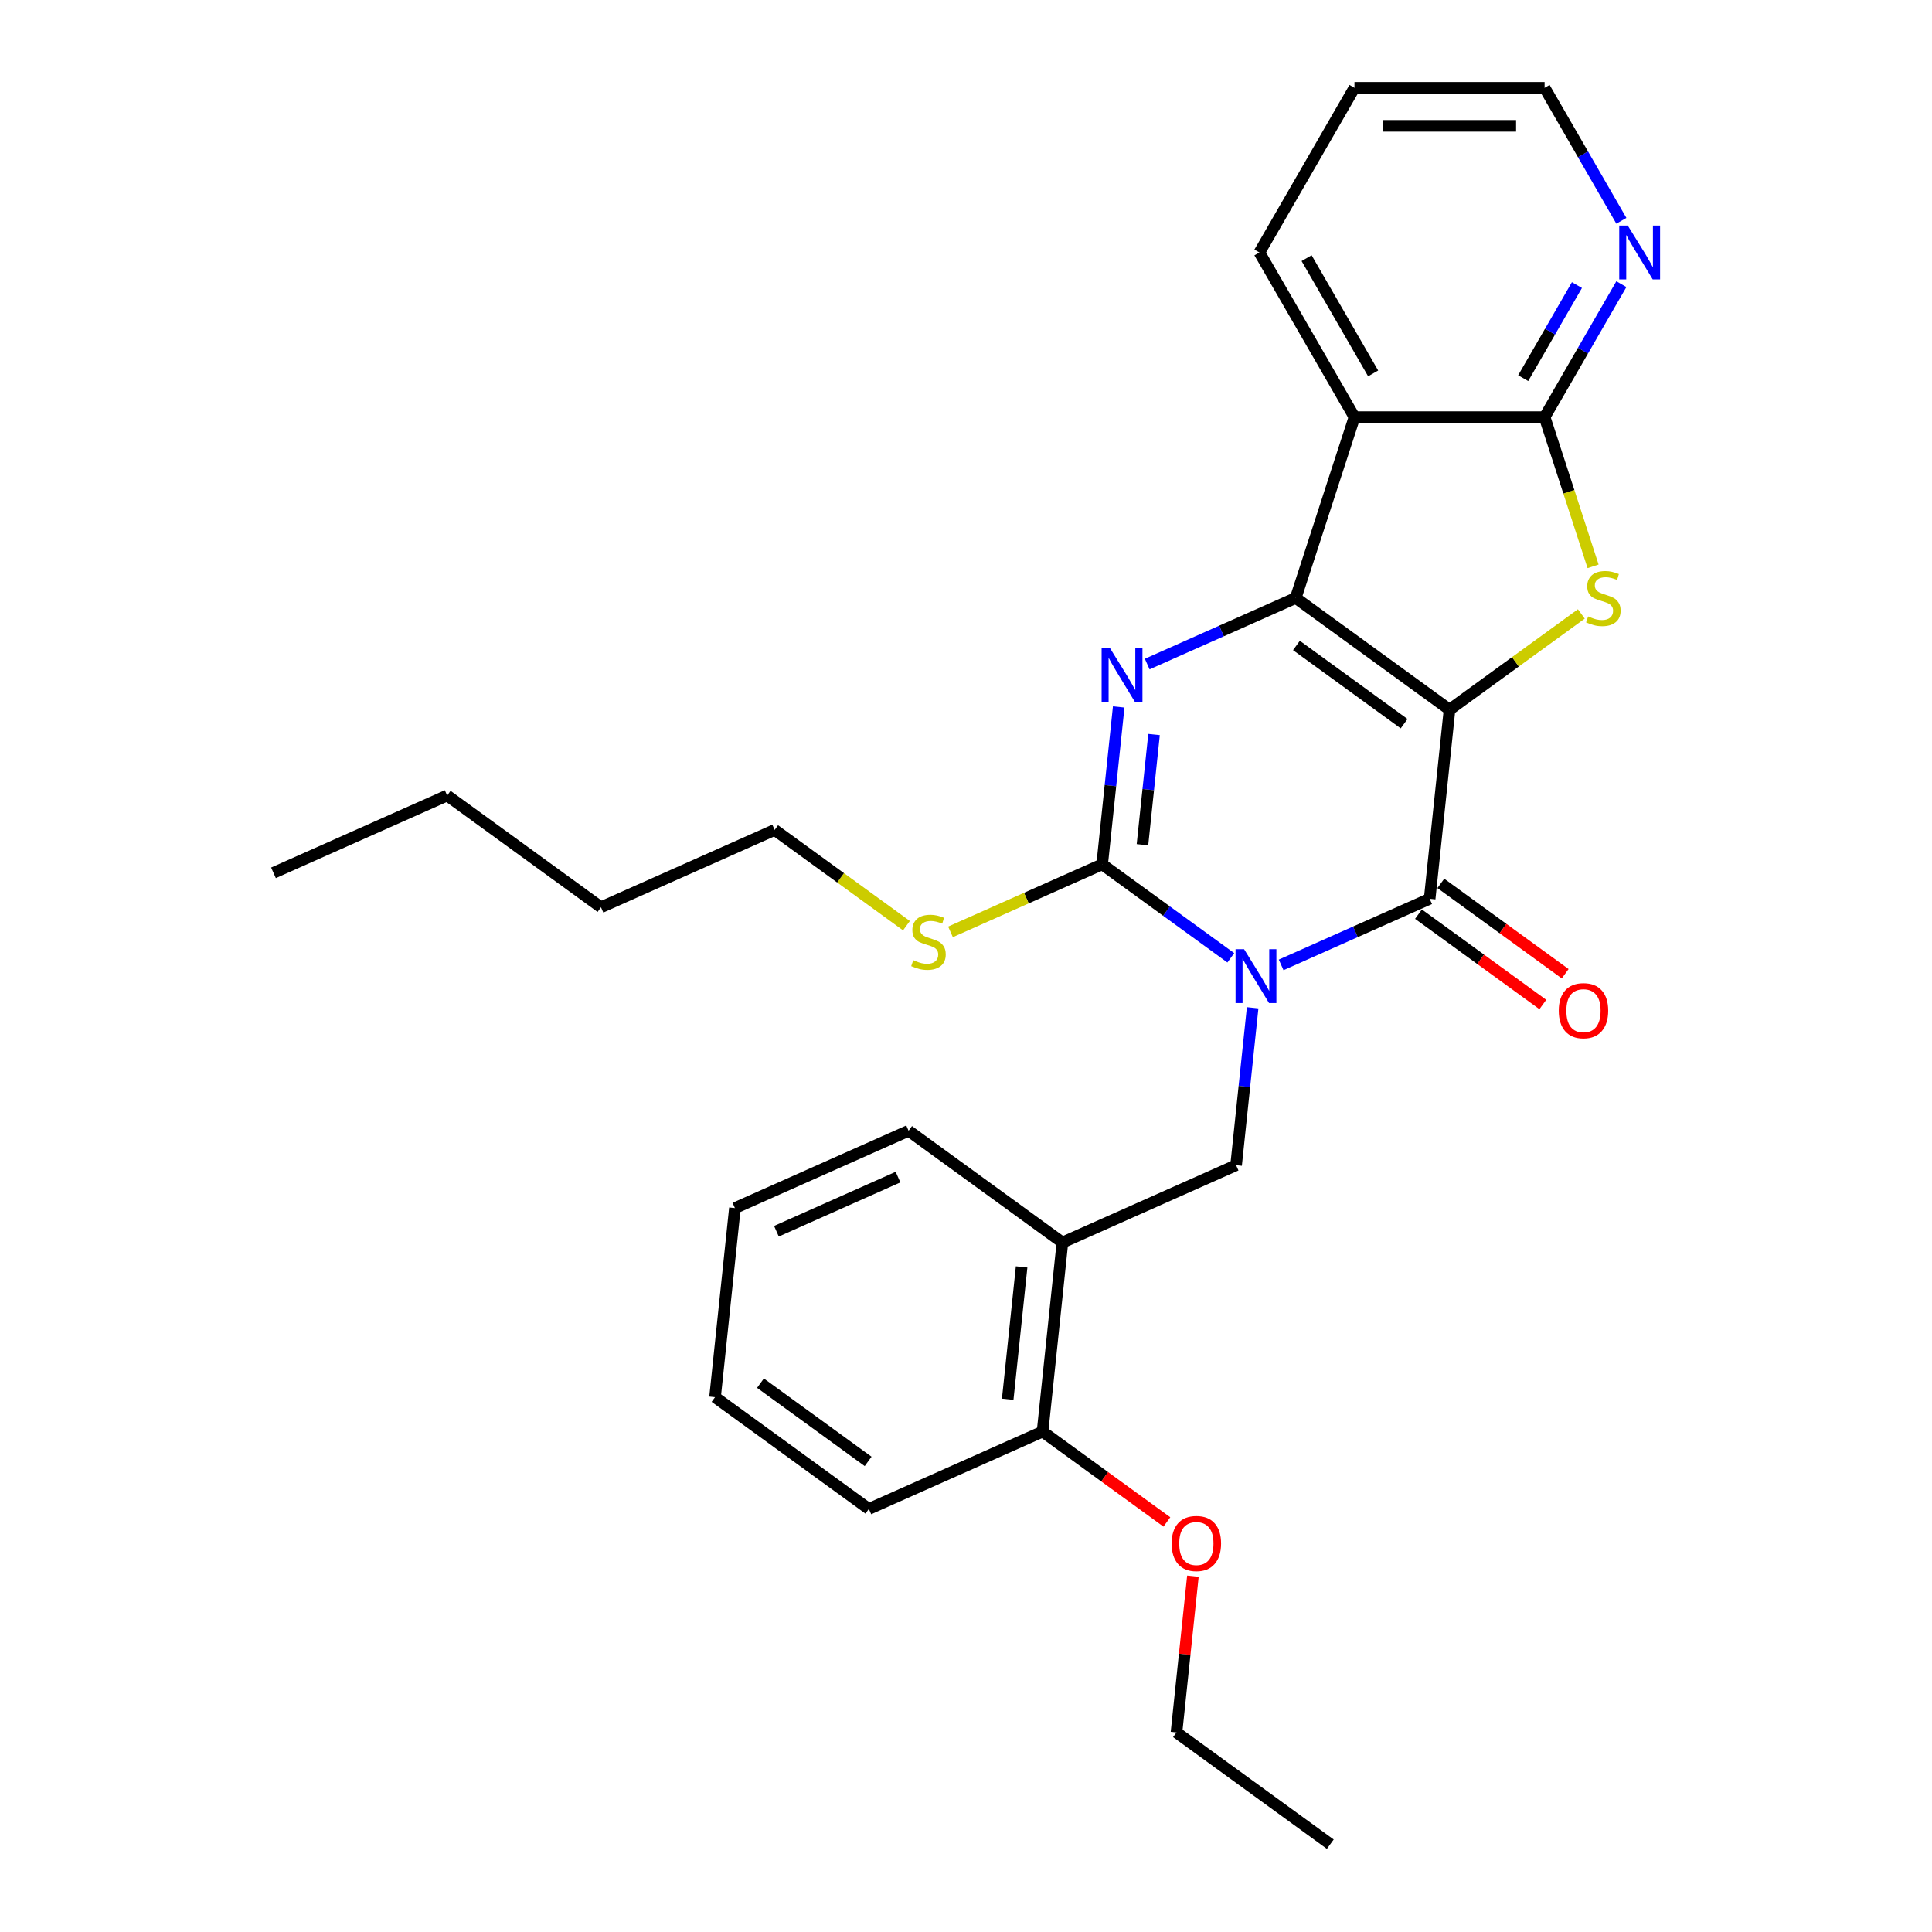 <?xml version='1.0' encoding='iso-8859-1'?>
<svg version='1.1' baseProfile='full'
              xmlns='http://www.w3.org/2000/svg'
                      xmlns:rdkit='http://www.rdkit.org/xml'
                      xmlns:xlink='http://www.w3.org/1999/xlink'
                  xml:space='preserve'
width='1000px' height='1000px' viewBox='0 0 1000 1000'>
<!-- END OF HEADER -->
<rect style='opacity:1.0;fill:#FFFFFF;stroke:none' width='1000' height='1000' x='0' y='0'> </rect>
<path class='bond-1' d='M 750.277,367.335 L 670.664,309.492' style='fill:none;fill-rule:evenodd;stroke:#000000;stroke-width:6px;stroke-linecap:butt;stroke-linejoin:miter;stroke-opacity:1' />
<path class='bond-1' d='M 726.767,374.581 L 671.037,334.091' style='fill:none;fill-rule:evenodd;stroke:#000000;stroke-width:6px;stroke-linecap:butt;stroke-linejoin:miter;stroke-opacity:1' />
<path class='bond-2' d='M 750.277,367.335 L 739.991,465.203' style='fill:none;fill-rule:evenodd;stroke:#000000;stroke-width:6px;stroke-linecap:butt;stroke-linejoin:miter;stroke-opacity:1' />
<path class='bond-5' d='M 750.277,367.335 L 784.386,342.553' style='fill:none;fill-rule:evenodd;stroke:#000000;stroke-width:6px;stroke-linecap:butt;stroke-linejoin:miter;stroke-opacity:1' />
<path class='bond-5' d='M 784.386,342.553 L 818.495,317.772' style='fill:none;fill-rule:evenodd;stroke:#CCCC00;stroke-width:6px;stroke-linecap:butt;stroke-linejoin:miter;stroke-opacity:1' />
<path class='bond-0' d='M 663.12,499.428 L 701.555,482.316' style='fill:none;fill-rule:evenodd;stroke:#0000FF;stroke-width:6px;stroke-linecap:butt;stroke-linejoin:miter;stroke-opacity:1' />
<path class='bond-0' d='M 701.555,482.316 L 739.991,465.203' style='fill:none;fill-rule:evenodd;stroke:#000000;stroke-width:6px;stroke-linecap:butt;stroke-linejoin:miter;stroke-opacity:1' />
<path class='bond-4' d='M 637.062,495.763 L 603.77,471.575' style='fill:none;fill-rule:evenodd;stroke:#0000FF;stroke-width:6px;stroke-linecap:butt;stroke-linejoin:miter;stroke-opacity:1' />
<path class='bond-4' d='M 603.77,471.575 L 570.478,447.387' style='fill:none;fill-rule:evenodd;stroke:#000000;stroke-width:6px;stroke-linecap:butt;stroke-linejoin:miter;stroke-opacity:1' />
<path class='bond-8' d='M 648.368,521.624 L 644.086,562.361' style='fill:none;fill-rule:evenodd;stroke:#0000FF;stroke-width:6px;stroke-linecap:butt;stroke-linejoin:miter;stroke-opacity:1' />
<path class='bond-8' d='M 644.086,562.361 L 639.805,603.098' style='fill:none;fill-rule:evenodd;stroke:#000000;stroke-width:6px;stroke-linecap:butt;stroke-linejoin:miter;stroke-opacity:1' />
<path class='bond-3' d='M 670.664,309.492 L 632.228,326.605' style='fill:none;fill-rule:evenodd;stroke:#000000;stroke-width:6px;stroke-linecap:butt;stroke-linejoin:miter;stroke-opacity:1' />
<path class='bond-3' d='M 632.228,326.605 L 593.793,343.717' style='fill:none;fill-rule:evenodd;stroke:#0000FF;stroke-width:6px;stroke-linecap:butt;stroke-linejoin:miter;stroke-opacity:1' />
<path class='bond-6' d='M 670.664,309.492 L 701.073,215.901' style='fill:none;fill-rule:evenodd;stroke:#000000;stroke-width:6px;stroke-linecap:butt;stroke-linejoin:miter;stroke-opacity:1' />
<path class='bond-11' d='M 734.206,473.165 L 766.387,496.545' style='fill:none;fill-rule:evenodd;stroke:#000000;stroke-width:6px;stroke-linecap:butt;stroke-linejoin:miter;stroke-opacity:1' />
<path class='bond-11' d='M 766.387,496.545 L 798.567,519.925' style='fill:none;fill-rule:evenodd;stroke:#FF0000;stroke-width:6px;stroke-linecap:butt;stroke-linejoin:miter;stroke-opacity:1' />
<path class='bond-11' d='M 745.775,457.242 L 777.955,480.622' style='fill:none;fill-rule:evenodd;stroke:#000000;stroke-width:6px;stroke-linecap:butt;stroke-linejoin:miter;stroke-opacity:1' />
<path class='bond-11' d='M 777.955,480.622 L 810.135,504.002' style='fill:none;fill-rule:evenodd;stroke:#FF0000;stroke-width:6px;stroke-linecap:butt;stroke-linejoin:miter;stroke-opacity:1' />
<path class='bond-29' d='M 579.041,365.913 L 574.759,406.65' style='fill:none;fill-rule:evenodd;stroke:#0000FF;stroke-width:6px;stroke-linecap:butt;stroke-linejoin:miter;stroke-opacity:1' />
<path class='bond-29' d='M 574.759,406.65 L 570.478,447.387' style='fill:none;fill-rule:evenodd;stroke:#000000;stroke-width:6px;stroke-linecap:butt;stroke-linejoin:miter;stroke-opacity:1' />
<path class='bond-29' d='M 597.33,380.191 L 594.333,408.707' style='fill:none;fill-rule:evenodd;stroke:#0000FF;stroke-width:6px;stroke-linecap:butt;stroke-linejoin:miter;stroke-opacity:1' />
<path class='bond-29' d='M 594.333,408.707 L 591.336,437.223' style='fill:none;fill-rule:evenodd;stroke:#000000;stroke-width:6px;stroke-linecap:butt;stroke-linejoin:miter;stroke-opacity:1' />
<path class='bond-12' d='M 570.478,447.387 L 531.226,464.863' style='fill:none;fill-rule:evenodd;stroke:#000000;stroke-width:6px;stroke-linecap:butt;stroke-linejoin:miter;stroke-opacity:1' />
<path class='bond-12' d='M 531.226,464.863 L 491.973,482.339' style='fill:none;fill-rule:evenodd;stroke:#CCCC00;stroke-width:6px;stroke-linecap:butt;stroke-linejoin:miter;stroke-opacity:1' />
<path class='bond-7' d='M 824.576,293.137 L 812.029,254.519' style='fill:none;fill-rule:evenodd;stroke:#CCCC00;stroke-width:6px;stroke-linecap:butt;stroke-linejoin:miter;stroke-opacity:1' />
<path class='bond-7' d='M 812.029,254.519 L 799.481,215.901' style='fill:none;fill-rule:evenodd;stroke:#000000;stroke-width:6px;stroke-linecap:butt;stroke-linejoin:miter;stroke-opacity:1' />
<path class='bond-14' d='M 701.073,215.901 L 651.87,130.678' style='fill:none;fill-rule:evenodd;stroke:#000000;stroke-width:6px;stroke-linecap:butt;stroke-linejoin:miter;stroke-opacity:1' />
<path class='bond-14' d='M 710.737,193.277 L 676.295,133.621' style='fill:none;fill-rule:evenodd;stroke:#000000;stroke-width:6px;stroke-linecap:butt;stroke-linejoin:miter;stroke-opacity:1' />
<path class='bond-28' d='M 701.073,215.901 L 799.481,215.901' style='fill:none;fill-rule:evenodd;stroke:#000000;stroke-width:6px;stroke-linecap:butt;stroke-linejoin:miter;stroke-opacity:1' />
<path class='bond-10' d='M 799.481,215.901 L 819.35,181.487' style='fill:none;fill-rule:evenodd;stroke:#000000;stroke-width:6px;stroke-linecap:butt;stroke-linejoin:miter;stroke-opacity:1' />
<path class='bond-10' d='M 819.35,181.487 L 839.219,147.073' style='fill:none;fill-rule:evenodd;stroke:#0000FF;stroke-width:6px;stroke-linecap:butt;stroke-linejoin:miter;stroke-opacity:1' />
<path class='bond-10' d='M 788.397,195.736 L 802.305,171.646' style='fill:none;fill-rule:evenodd;stroke:#000000;stroke-width:6px;stroke-linecap:butt;stroke-linejoin:miter;stroke-opacity:1' />
<path class='bond-10' d='M 802.305,171.646 L 816.214,147.556' style='fill:none;fill-rule:evenodd;stroke:#0000FF;stroke-width:6px;stroke-linecap:butt;stroke-linejoin:miter;stroke-opacity:1' />
<path class='bond-9' d='M 639.805,603.098 L 549.905,643.124' style='fill:none;fill-rule:evenodd;stroke:#000000;stroke-width:6px;stroke-linecap:butt;stroke-linejoin:miter;stroke-opacity:1' />
<path class='bond-13' d='M 549.905,643.124 L 539.618,740.992' style='fill:none;fill-rule:evenodd;stroke:#000000;stroke-width:6px;stroke-linecap:butt;stroke-linejoin:miter;stroke-opacity:1' />
<path class='bond-13' d='M 528.788,655.747 L 521.588,724.255' style='fill:none;fill-rule:evenodd;stroke:#000000;stroke-width:6px;stroke-linecap:butt;stroke-linejoin:miter;stroke-opacity:1' />
<path class='bond-16' d='M 549.905,643.124 L 470.292,585.281' style='fill:none;fill-rule:evenodd;stroke:#000000;stroke-width:6px;stroke-linecap:butt;stroke-linejoin:miter;stroke-opacity:1' />
<path class='bond-17' d='M 839.219,114.283 L 819.35,79.869' style='fill:none;fill-rule:evenodd;stroke:#0000FF;stroke-width:6px;stroke-linecap:butt;stroke-linejoin:miter;stroke-opacity:1' />
<path class='bond-17' d='M 819.35,79.869 L 799.481,45.455' style='fill:none;fill-rule:evenodd;stroke:#000000;stroke-width:6px;stroke-linecap:butt;stroke-linejoin:miter;stroke-opacity:1' />
<path class='bond-18' d='M 469.182,479.133 L 435.073,454.352' style='fill:none;fill-rule:evenodd;stroke:#CCCC00;stroke-width:6px;stroke-linecap:butt;stroke-linejoin:miter;stroke-opacity:1' />
<path class='bond-18' d='M 435.073,454.352 L 400.965,429.57' style='fill:none;fill-rule:evenodd;stroke:#000000;stroke-width:6px;stroke-linecap:butt;stroke-linejoin:miter;stroke-opacity:1' />
<path class='bond-15' d='M 539.618,740.992 L 571.799,764.372' style='fill:none;fill-rule:evenodd;stroke:#000000;stroke-width:6px;stroke-linecap:butt;stroke-linejoin:miter;stroke-opacity:1' />
<path class='bond-15' d='M 571.799,764.372 L 603.979,787.752' style='fill:none;fill-rule:evenodd;stroke:#FF0000;stroke-width:6px;stroke-linecap:butt;stroke-linejoin:miter;stroke-opacity:1' />
<path class='bond-19' d='M 539.618,740.992 L 449.719,781.018' style='fill:none;fill-rule:evenodd;stroke:#000000;stroke-width:6px;stroke-linecap:butt;stroke-linejoin:miter;stroke-opacity:1' />
<path class='bond-21' d='M 651.87,130.678 L 701.073,45.455' style='fill:none;fill-rule:evenodd;stroke:#000000;stroke-width:6px;stroke-linecap:butt;stroke-linejoin:miter;stroke-opacity:1' />
<path class='bond-20' d='M 617.447,815.82 L 613.196,856.261' style='fill:none;fill-rule:evenodd;stroke:#FF0000;stroke-width:6px;stroke-linecap:butt;stroke-linejoin:miter;stroke-opacity:1' />
<path class='bond-20' d='M 613.196,856.261 L 608.945,896.703' style='fill:none;fill-rule:evenodd;stroke:#000000;stroke-width:6px;stroke-linecap:butt;stroke-linejoin:miter;stroke-opacity:1' />
<path class='bond-24' d='M 470.292,585.281 L 380.392,625.307' style='fill:none;fill-rule:evenodd;stroke:#000000;stroke-width:6px;stroke-linecap:butt;stroke-linejoin:miter;stroke-opacity:1' />
<path class='bond-24' d='M 464.812,609.265 L 401.882,637.283' style='fill:none;fill-rule:evenodd;stroke:#000000;stroke-width:6px;stroke-linecap:butt;stroke-linejoin:miter;stroke-opacity:1' />
<path class='bond-30' d='M 799.481,45.455 L 701.073,45.455' style='fill:none;fill-rule:evenodd;stroke:#000000;stroke-width:6px;stroke-linecap:butt;stroke-linejoin:miter;stroke-opacity:1' />
<path class='bond-30' d='M 784.72,65.136 L 715.834,65.136' style='fill:none;fill-rule:evenodd;stroke:#000000;stroke-width:6px;stroke-linecap:butt;stroke-linejoin:miter;stroke-opacity:1' />
<path class='bond-22' d='M 400.965,429.57 L 311.065,469.596' style='fill:none;fill-rule:evenodd;stroke:#000000;stroke-width:6px;stroke-linecap:butt;stroke-linejoin:miter;stroke-opacity:1' />
<path class='bond-31' d='M 449.719,781.018 L 370.105,723.176' style='fill:none;fill-rule:evenodd;stroke:#000000;stroke-width:6px;stroke-linecap:butt;stroke-linejoin:miter;stroke-opacity:1' />
<path class='bond-31' d='M 449.345,756.419 L 393.616,715.929' style='fill:none;fill-rule:evenodd;stroke:#000000;stroke-width:6px;stroke-linecap:butt;stroke-linejoin:miter;stroke-opacity:1' />
<path class='bond-25' d='M 608.945,896.703 L 688.559,954.545' style='fill:none;fill-rule:evenodd;stroke:#000000;stroke-width:6px;stroke-linecap:butt;stroke-linejoin:miter;stroke-opacity:1' />
<path class='bond-23' d='M 311.065,469.596 L 231.451,411.754' style='fill:none;fill-rule:evenodd;stroke:#000000;stroke-width:6px;stroke-linecap:butt;stroke-linejoin:miter;stroke-opacity:1' />
<path class='bond-26' d='M 231.451,411.754 L 141.552,451.78' style='fill:none;fill-rule:evenodd;stroke:#000000;stroke-width:6px;stroke-linecap:butt;stroke-linejoin:miter;stroke-opacity:1' />
<path class='bond-27' d='M 380.392,625.307 L 370.105,723.176' style='fill:none;fill-rule:evenodd;stroke:#000000;stroke-width:6px;stroke-linecap:butt;stroke-linejoin:miter;stroke-opacity:1' />
<path  class='atom-1' d='M 643.931 491.295
L 653.063 506.056
Q 653.968 507.512, 655.425 510.15
Q 656.881 512.787, 656.96 512.944
L 656.96 491.295
L 660.66 491.295
L 660.66 519.164
L 656.842 519.164
L 647.04 503.025
Q 645.899 501.136, 644.679 498.971
Q 643.498 496.806, 643.143 496.136
L 643.143 519.164
L 639.522 519.164
L 639.522 491.295
L 643.931 491.295
' fill='#0000FF'/>
<path  class='atom-4' d='M 574.604 335.584
L 583.736 350.345
Q 584.641 351.801, 586.098 354.439
Q 587.554 357.076, 587.633 357.234
L 587.633 335.584
L 591.333 335.584
L 591.333 363.453
L 587.515 363.453
L 577.713 347.314
Q 576.572 345.425, 575.352 343.26
Q 574.171 341.095, 573.816 340.426
L 573.816 363.453
L 570.195 363.453
L 570.195 335.584
L 574.604 335.584
' fill='#0000FF'/>
<path  class='atom-6' d='M 822.018 319.058
Q 822.333 319.176, 823.632 319.727
Q 824.931 320.278, 826.348 320.632
Q 827.804 320.947, 829.221 320.947
Q 831.859 320.947, 833.394 319.687
Q 834.929 318.388, 834.929 316.145
Q 834.929 314.61, 834.142 313.665
Q 833.394 312.72, 832.213 312.208
Q 831.032 311.697, 829.064 311.106
Q 826.584 310.358, 825.088 309.65
Q 823.632 308.941, 822.569 307.446
Q 821.545 305.95, 821.545 303.431
Q 821.545 299.927, 823.907 297.762
Q 826.308 295.597, 831.032 295.597
Q 834.26 295.597, 837.921 297.132
L 837.015 300.163
Q 833.669 298.786, 831.15 298.786
Q 828.434 298.786, 826.938 299.927
Q 825.442 301.029, 825.482 302.958
Q 825.482 304.454, 826.23 305.359
Q 827.017 306.265, 828.119 306.776
Q 829.261 307.288, 831.15 307.879
Q 833.669 308.666, 835.165 309.453
Q 836.661 310.24, 837.724 311.854
Q 838.826 313.429, 838.826 316.145
Q 838.826 320.002, 836.228 322.089
Q 833.669 324.135, 829.379 324.135
Q 826.899 324.135, 825.009 323.584
Q 823.159 323.073, 820.955 322.167
L 822.018 319.058
' fill='#CCCC00'/>
<path  class='atom-11' d='M 842.524 116.743
L 851.657 131.505
Q 852.562 132.961, 854.018 135.598
Q 855.475 138.236, 855.553 138.393
L 855.553 116.743
L 859.254 116.743
L 859.254 144.612
L 855.435 144.612
L 845.634 128.474
Q 844.492 126.584, 843.272 124.419
Q 842.091 122.254, 841.737 121.585
L 841.737 144.612
L 838.116 144.612
L 838.116 116.743
L 842.524 116.743
' fill='#0000FF'/>
<path  class='atom-12' d='M 806.811 523.125
Q 806.811 516.433, 810.118 512.693
Q 813.424 508.954, 819.604 508.954
Q 825.784 508.954, 829.091 512.693
Q 832.397 516.433, 832.397 523.125
Q 832.397 529.895, 829.051 533.753
Q 825.705 537.571, 819.604 537.571
Q 813.463 537.571, 810.118 533.753
Q 806.811 529.934, 806.811 523.125
M 819.604 534.422
Q 823.855 534.422, 826.138 531.588
Q 828.461 528.714, 828.461 523.125
Q 828.461 517.653, 826.138 514.898
Q 823.855 512.103, 819.604 512.103
Q 815.353 512.103, 813.03 514.858
Q 810.747 517.614, 810.747 523.125
Q 810.747 528.753, 813.03 531.588
Q 815.353 534.422, 819.604 534.422
' fill='#FF0000'/>
<path  class='atom-13' d='M 472.705 496.978
Q 473.02 497.096, 474.319 497.647
Q 475.618 498.198, 477.035 498.552
Q 478.492 498.867, 479.909 498.867
Q 482.546 498.867, 484.081 497.608
Q 485.616 496.309, 485.616 494.065
Q 485.616 492.53, 484.829 491.585
Q 484.081 490.641, 482.9 490.129
Q 481.719 489.617, 479.751 489.027
Q 477.271 488.279, 475.776 487.57
Q 474.319 486.862, 473.256 485.366
Q 472.233 483.87, 472.233 481.351
Q 472.233 477.848, 474.595 475.683
Q 476.996 473.518, 481.719 473.518
Q 484.947 473.518, 488.608 475.053
L 487.703 478.084
Q 484.357 476.706, 481.838 476.706
Q 479.121 476.706, 477.626 477.848
Q 476.13 478.95, 476.169 480.878
Q 476.169 482.374, 476.917 483.28
Q 477.704 484.185, 478.807 484.697
Q 479.948 485.208, 481.838 485.799
Q 484.357 486.586, 485.853 487.373
Q 487.348 488.161, 488.411 489.775
Q 489.513 491.349, 489.513 494.065
Q 489.513 497.923, 486.915 500.009
Q 484.357 502.056, 480.066 502.056
Q 477.586 502.056, 475.697 501.505
Q 473.847 500.993, 471.643 500.088
L 472.705 496.978
' fill='#CCCC00'/>
<path  class='atom-16' d='M 606.439 798.913
Q 606.439 792.222, 609.745 788.482
Q 613.052 784.743, 619.232 784.743
Q 625.412 784.743, 628.718 788.482
Q 632.025 792.222, 632.025 798.913
Q 632.025 805.684, 628.679 809.541
Q 625.333 813.36, 619.232 813.36
Q 613.091 813.36, 609.745 809.541
Q 606.439 805.723, 606.439 798.913
M 619.232 810.21
Q 623.483 810.21, 625.766 807.376
Q 628.089 804.503, 628.089 798.913
Q 628.089 793.442, 625.766 790.686
Q 623.483 787.892, 619.232 787.892
Q 614.981 787.892, 612.658 790.647
Q 610.375 793.402, 610.375 798.913
Q 610.375 804.542, 612.658 807.376
Q 614.981 810.21, 619.232 810.21
' fill='#FF0000'/>
</svg>
